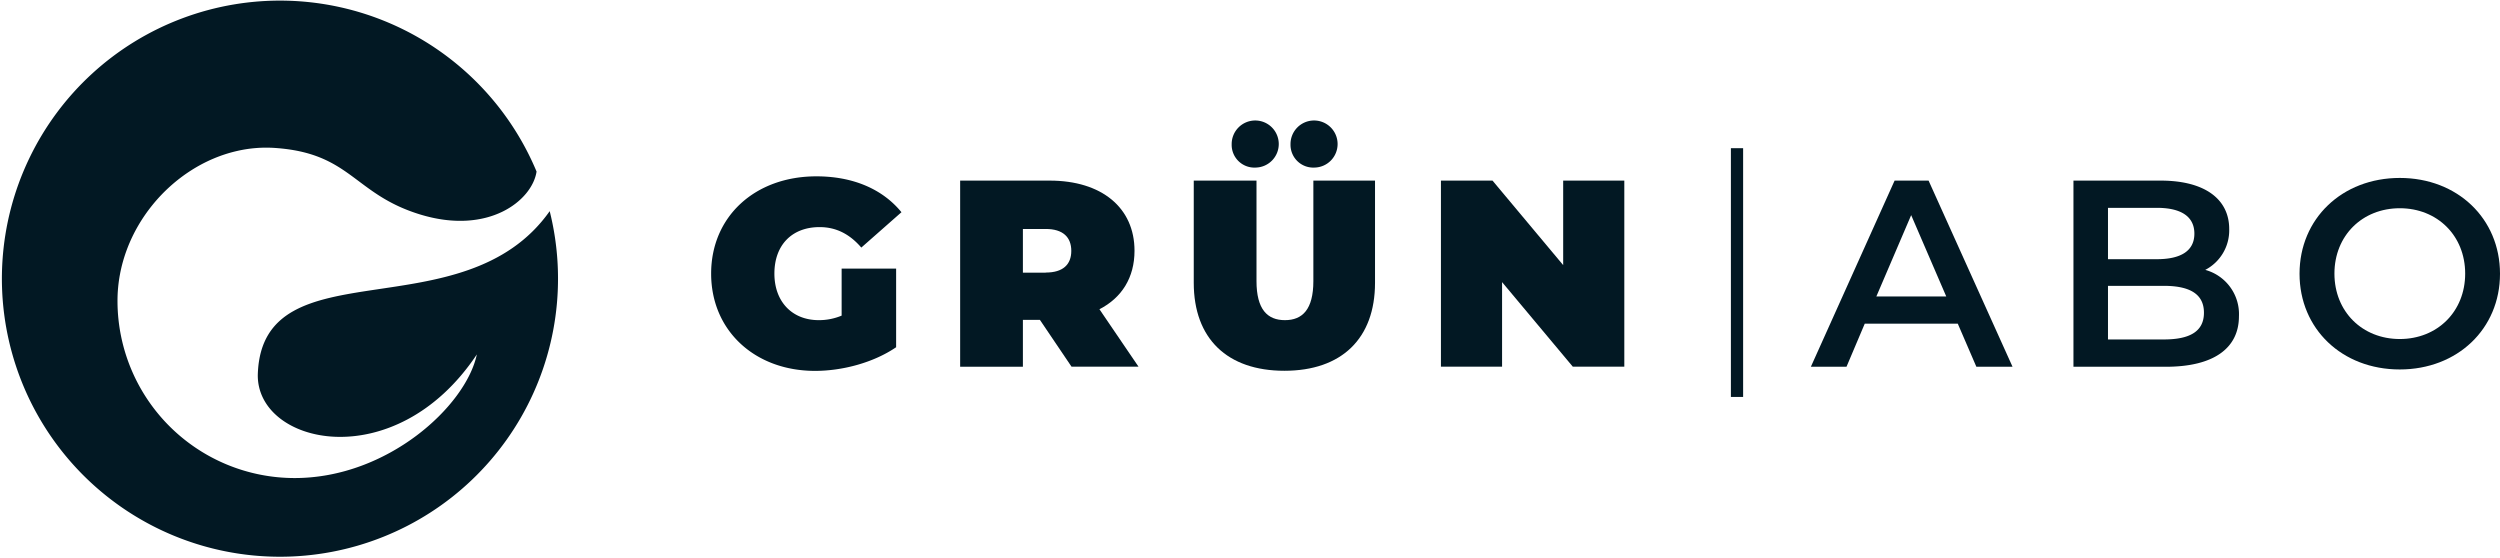 <svg xmlns="http://www.w3.org/2000/svg" viewBox="0 0 684.92 152.85"><defs><style>.cls-1{fill:#021823;}</style></defs><g id="Ebene_2" data-name="Ebene 2"><g id="Ebene_1-2" data-name="Ebene 1"><path class="cls-1" d="M70.64,102.29c-.79,19.56,37.54,28.51,60-5.19-3,14.18-24.48,33.87-49.9,33.87A48.55,48.55,0,0,1,32.19,82.42c0-19.66,14.89-37,32.77-41.06a35.48,35.48,0,0,1,10.19-.84c21,1.37,21.66,12.61,39.9,18.22C133.85,64.52,145.82,54.9,147,47h0a76.18,76.18,0,1,0,3.6,10.85C126.94,91.32,72.07,67.12,70.64,102.29Z"/><path class="cls-1" d="M224.54,62.22c4.51,0,8.23,1.89,11.43,5.61l11-9.69c-5.17-6.33-13.26-9.83-23.3-9.83-16.82,0-28.84,11-28.84,26.65s12,26.65,28.47,26.65c7.5,0,16-2.25,22.21-6.48V73.58H230.58V86.47a16.06,16.06,0,0,1-6.26,1.24c-7.35,0-12.16-5.1-12.16-12.75C212.16,67.1,217,62.22,224.54,62.22Z"/><path class="cls-1" d="M310.82,68.7c0-11.8-9-19.22-23.23-19.22H263.05v51h17.19V87.63h4.66l8.66,12.82h18.35l-10.7-15.73C307.33,81.59,310.82,76.05,310.82,68.7Zm-24.32,6h-6.26V62.73h6.26c4.73,0,7,2.26,7,6S291.23,74.67,286.5,74.67Z"/><path class="cls-1" d="M344,45.91a6.45,6.45,0,1,0-6.56-6.41A6.23,6.23,0,0,0,344,45.91Z"/><path class="cls-1" d="M360.11,45.91a6.45,6.45,0,1,0-6.55-6.41A6.24,6.24,0,0,0,360.11,45.91Z"/><path class="cls-1" d="M359.82,77c0,7.79-3,10.71-7.79,10.71s-7.79-2.92-7.79-10.71V49.48H327.05v28c0,15.29,9.18,24.1,24.83,24.1s24.83-8.81,24.83-24.1v-28H359.82Z"/><polygon class="cls-1" points="428.26 72.63 408.9 49.48 394.77 49.48 394.77 100.45 411.52 100.45 411.52 77.29 430.89 100.45 445.01 100.45 445.01 49.48 428.26 49.48 428.26 72.63"/><rect class="cls-1" x="474.21" y="40.6" width="3.35" height="68.15"/><path class="cls-1" d="M519.06,49.48l-22.94,51h9.76l5-11.8h25.49l5.09,11.8h9.91l-23-51Zm-5,31.74,9.54-22.28,9.61,22.28Z"/><path class="cls-1" d="M604.17,73.94a12.22,12.22,0,0,0,6.56-11.21c0-8.08-6.56-13.25-18.79-13.25H568.06v51H593.4c13.1,0,20-5.1,20-13.84A12.56,12.56,0,0,0,604.17,73.94Zm-26.65-17h13.4c6.55,0,10.27,2.33,10.27,7.07s-3.72,7-10.27,7h-13.4ZM592.81,93H577.52V78.31h15.29c7.14,0,11,2.26,11,7.36S600,93,592.81,93Z"/><path class="cls-1" d="M657.47,48.75C641.67,48.75,630,59.89,630,75s11.65,26.22,27.45,26.22S684.92,90.11,684.92,75,673.27,48.75,657.47,48.75Zm0,44.13c-10.27,0-17.91-7.5-17.91-17.92s7.64-17.91,17.91-17.91,17.91,7.5,17.91,17.91S667.74,92.88,657.47,92.88Z"/></g></g></svg>
